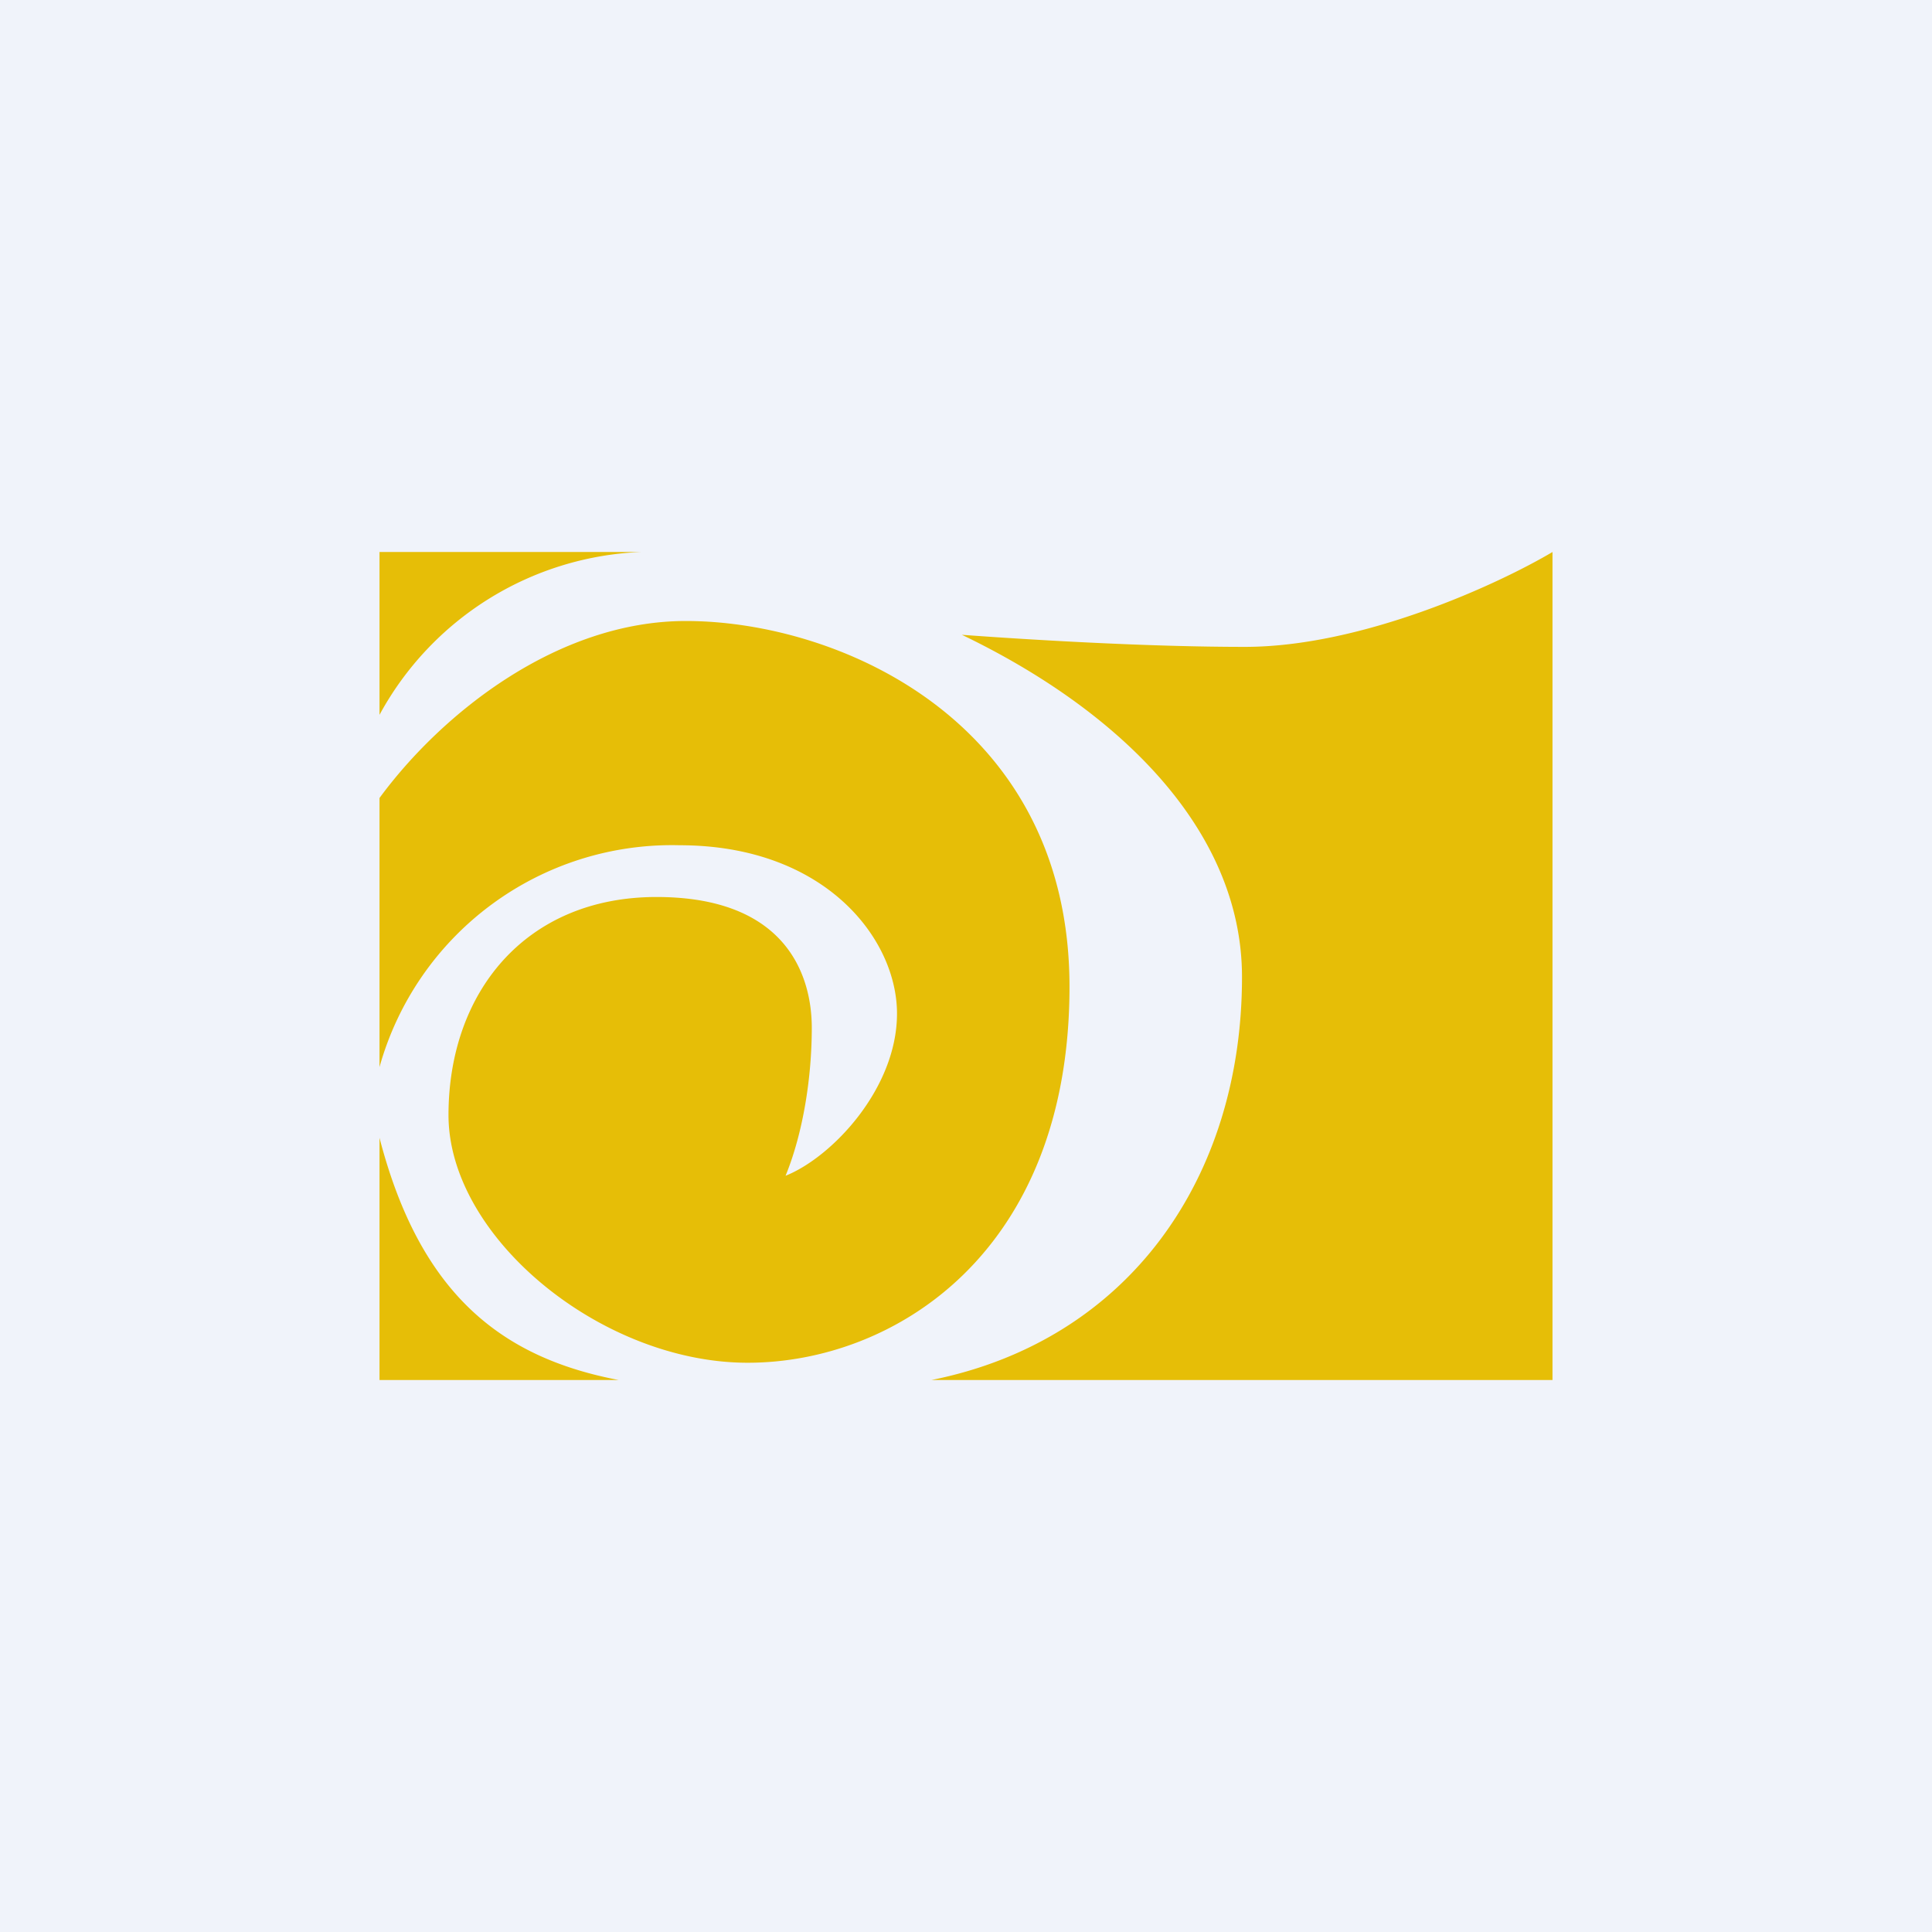 <svg width="56" height="56" viewBox="0 0 56 56" xmlns="http://www.w3.org/2000/svg"><path fill="#F0F3FA" d="M0 0h56v56H0z"/><path d="M27.88 18.4C32.4 20.57 36 24.03 36 28.32c0 5.81-3.27 10.53-9 11.68h18V16c-1.55.92-5.5 2.75-8.92 2.75-2.8 0-6.15-.2-8.2-.35Zm-9.3-2.4H11v4.72A9.04 9.04 0 0 1 18.58 16Zm-.65 24c-3.34-.64-5.74-2.43-6.93-7.02V40h6.93ZM11 30.93a8.8 8.8 0 0 1 8.7-6.43c4.2 0 6.3 2.7 6.3 4.88 0 2.17-1.88 4.16-3.23 4.7.5-1.22.76-2.82.76-4.29 0-1.47-.7-3.79-4.5-3.79S13 28.77 13 32.32c0 3.55 4.44 7.18 8.67 7.18 4.24 0 9.33-3.18 9.33-10.9C31 20.9 24.31 18 19.88 18c-3.72 0-7.07 2.67-8.88 5.13v7.8Z" fill="#E6BE07"/></svg>